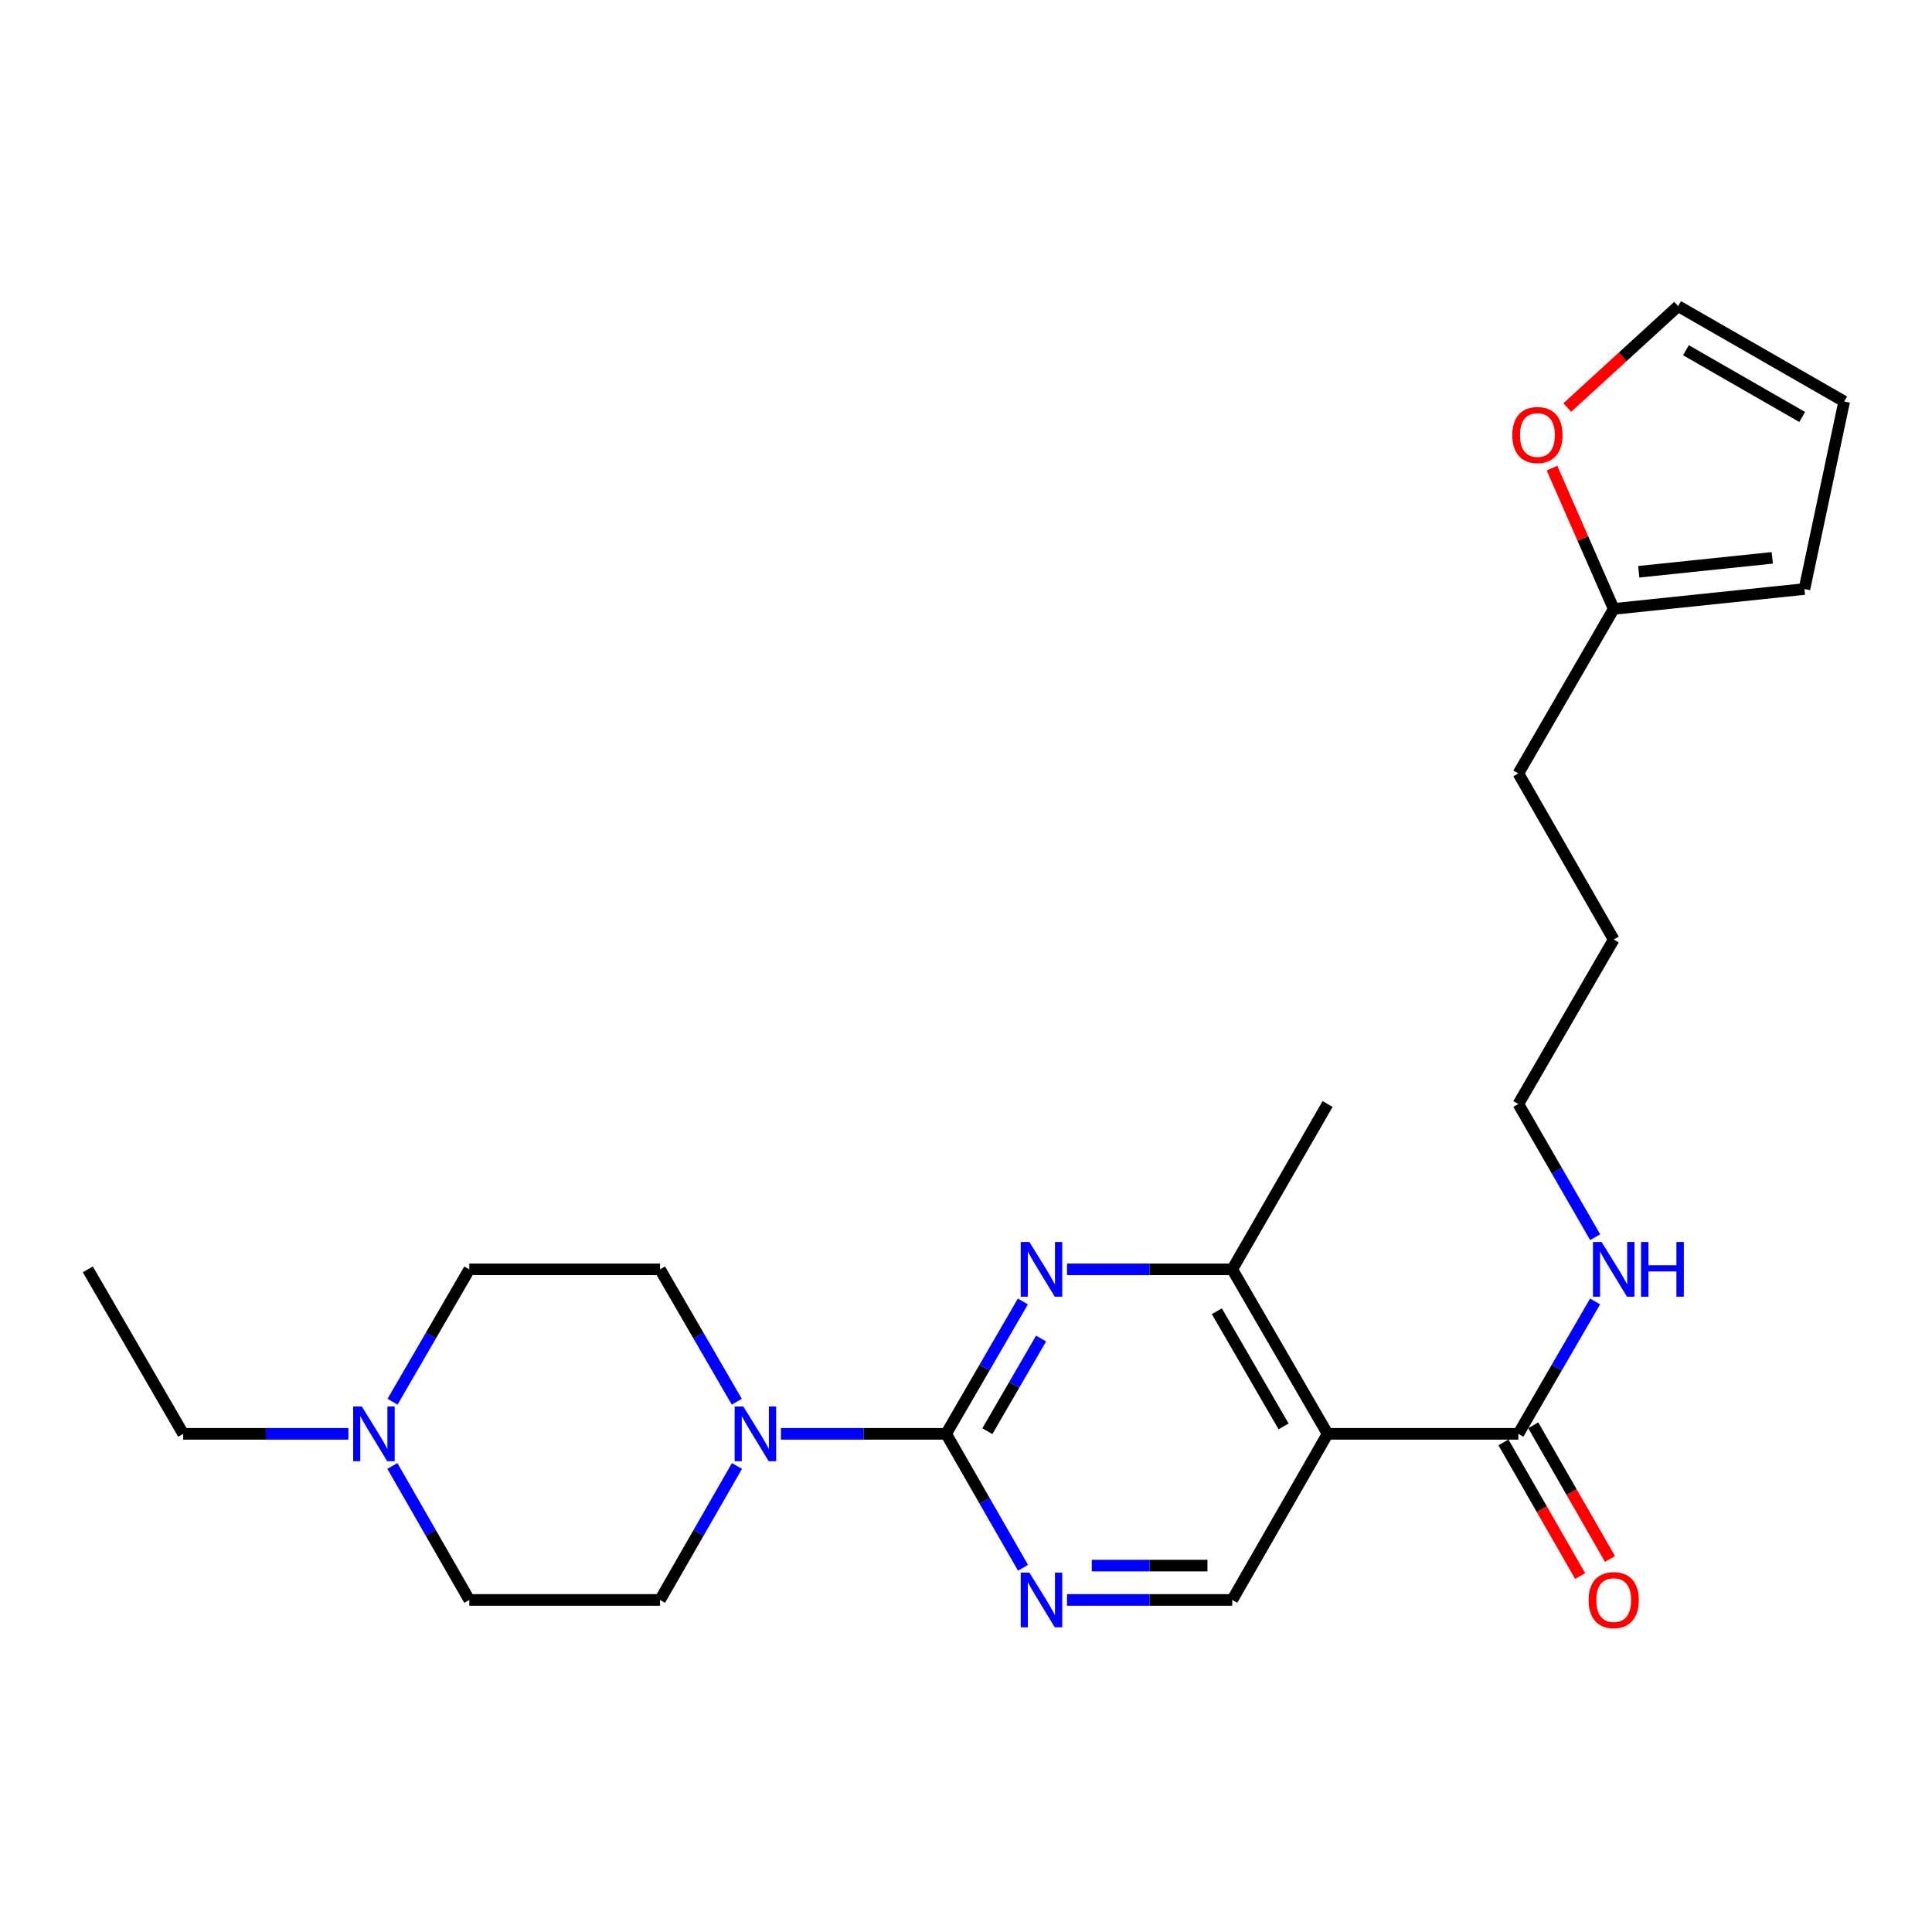 <?xml version='1.0' encoding='iso-8859-1'?>
<svg version='1.1' baseProfile='full'
              xmlns='http://www.w3.org/2000/svg'
                      xmlns:rdkit='http://www.rdkit.org/xml'
                      xmlns:xlink='http://www.w3.org/1999/xlink'
                  xml:space='preserve'
width='1000px' height='1000px' viewBox='0 0 1000 1000'>
<!-- END OF HEADER -->
<rect style='opacity:1.0;fill:#FFFFFF;stroke:none' width='1000' height='1000' x='0' y='0'> </rect>
<path class='bond-0' d='M 489.718,742.15 L 509.578,707.89' style='fill:none;fill-rule:evenodd;stroke:#000000;stroke-width:6px;stroke-linecap:butt;stroke-linejoin:miter;stroke-opacity:1' />
<path class='bond-0' d='M 509.578,707.89 L 529.438,673.631' style='fill:none;fill-rule:evenodd;stroke:#0000FF;stroke-width:6px;stroke-linecap:butt;stroke-linejoin:miter;stroke-opacity:1' />
<path class='bond-0' d='M 511.057,740.788 L 524.959,716.807' style='fill:none;fill-rule:evenodd;stroke:#000000;stroke-width:6px;stroke-linecap:butt;stroke-linejoin:miter;stroke-opacity:1' />
<path class='bond-0' d='M 524.959,716.807 L 538.861,692.825' style='fill:none;fill-rule:evenodd;stroke:#0000FF;stroke-width:6px;stroke-linecap:butt;stroke-linejoin:miter;stroke-opacity:1' />
<path class='bond-2' d='M 489.718,742.15 L 446.962,742.15' style='fill:none;fill-rule:evenodd;stroke:#000000;stroke-width:6px;stroke-linecap:butt;stroke-linejoin:miter;stroke-opacity:1' />
<path class='bond-2' d='M 446.962,742.15 L 404.206,742.15' style='fill:none;fill-rule:evenodd;stroke:#0000FF;stroke-width:6px;stroke-linecap:butt;stroke-linejoin:miter;stroke-opacity:1' />
<path class='bond-3' d='M 489.718,742.15 L 509.62,776.82' style='fill:none;fill-rule:evenodd;stroke:#000000;stroke-width:6px;stroke-linecap:butt;stroke-linejoin:miter;stroke-opacity:1' />
<path class='bond-3' d='M 509.62,776.82 L 529.522,811.49' style='fill:none;fill-rule:evenodd;stroke:#0000FF;stroke-width:6px;stroke-linecap:butt;stroke-linejoin:miter;stroke-opacity:1' />
<path class='bond-4' d='M 552.282,657.011 L 595.047,657.011' style='fill:none;fill-rule:evenodd;stroke:#0000FF;stroke-width:6px;stroke-linecap:butt;stroke-linejoin:miter;stroke-opacity:1' />
<path class='bond-4' d='M 595.047,657.011 L 637.813,657.011' style='fill:none;fill-rule:evenodd;stroke:#000000;stroke-width:6px;stroke-linecap:butt;stroke-linejoin:miter;stroke-opacity:1' />
<path class='bond-1' d='M 687.168,742.15 L 637.813,828.128' style='fill:none;fill-rule:evenodd;stroke:#000000;stroke-width:6px;stroke-linecap:butt;stroke-linejoin:miter;stroke-opacity:1' />
<path class='bond-5' d='M 687.168,742.15 L 785.897,742.15' style='fill:none;fill-rule:evenodd;stroke:#000000;stroke-width:6px;stroke-linecap:butt;stroke-linejoin:miter;stroke-opacity:1' />
<path class='bond-25' d='M 687.168,742.15 L 637.813,657.011' style='fill:none;fill-rule:evenodd;stroke:#000000;stroke-width:6px;stroke-linecap:butt;stroke-linejoin:miter;stroke-opacity:1' />
<path class='bond-25' d='M 664.383,738.295 L 629.835,678.698' style='fill:none;fill-rule:evenodd;stroke:#000000;stroke-width:6px;stroke-linecap:butt;stroke-linejoin:miter;stroke-opacity:1' />
<path class='bond-10' d='M 381.445,758.788 L 361.539,793.458' style='fill:none;fill-rule:evenodd;stroke:#0000FF;stroke-width:6px;stroke-linecap:butt;stroke-linejoin:miter;stroke-opacity:1' />
<path class='bond-10' d='M 361.539,793.458 L 341.634,828.128' style='fill:none;fill-rule:evenodd;stroke:#000000;stroke-width:6px;stroke-linecap:butt;stroke-linejoin:miter;stroke-opacity:1' />
<path class='bond-11' d='M 381.362,725.529 L 361.498,691.27' style='fill:none;fill-rule:evenodd;stroke:#0000FF;stroke-width:6px;stroke-linecap:butt;stroke-linejoin:miter;stroke-opacity:1' />
<path class='bond-11' d='M 361.498,691.27 L 341.634,657.011' style='fill:none;fill-rule:evenodd;stroke:#000000;stroke-width:6px;stroke-linecap:butt;stroke-linejoin:miter;stroke-opacity:1' />
<path class='bond-6' d='M 552.282,828.128 L 595.047,828.128' style='fill:none;fill-rule:evenodd;stroke:#0000FF;stroke-width:6px;stroke-linecap:butt;stroke-linejoin:miter;stroke-opacity:1' />
<path class='bond-6' d='M 595.047,828.128 L 637.813,828.128' style='fill:none;fill-rule:evenodd;stroke:#000000;stroke-width:6px;stroke-linecap:butt;stroke-linejoin:miter;stroke-opacity:1' />
<path class='bond-6' d='M 565.111,810.35 L 595.047,810.35' style='fill:none;fill-rule:evenodd;stroke:#0000FF;stroke-width:6px;stroke-linecap:butt;stroke-linejoin:miter;stroke-opacity:1' />
<path class='bond-6' d='M 595.047,810.35 L 624.983,810.35' style='fill:none;fill-rule:evenodd;stroke:#000000;stroke-width:6px;stroke-linecap:butt;stroke-linejoin:miter;stroke-opacity:1' />
<path class='bond-19' d='M 637.813,657.011 L 687.168,571.427' style='fill:none;fill-rule:evenodd;stroke:#000000;stroke-width:6px;stroke-linecap:butt;stroke-linejoin:miter;stroke-opacity:1' />
<path class='bond-12' d='M 778.188,746.575 L 798.044,781.165' style='fill:none;fill-rule:evenodd;stroke:#000000;stroke-width:6px;stroke-linecap:butt;stroke-linejoin:miter;stroke-opacity:1' />
<path class='bond-12' d='M 798.044,781.165 L 817.9,815.755' style='fill:none;fill-rule:evenodd;stroke:#FF0000;stroke-width:6px;stroke-linecap:butt;stroke-linejoin:miter;stroke-opacity:1' />
<path class='bond-12' d='M 793.606,737.724 L 813.462,772.314' style='fill:none;fill-rule:evenodd;stroke:#000000;stroke-width:6px;stroke-linecap:butt;stroke-linejoin:miter;stroke-opacity:1' />
<path class='bond-12' d='M 813.462,772.314 L 833.318,806.904' style='fill:none;fill-rule:evenodd;stroke:#FF0000;stroke-width:6px;stroke-linecap:butt;stroke-linejoin:miter;stroke-opacity:1' />
<path class='bond-16' d='M 785.897,742.15 L 805.757,707.89' style='fill:none;fill-rule:evenodd;stroke:#000000;stroke-width:6px;stroke-linecap:butt;stroke-linejoin:miter;stroke-opacity:1' />
<path class='bond-16' d='M 805.757,707.89 L 825.617,673.631' style='fill:none;fill-rule:evenodd;stroke:#0000FF;stroke-width:6px;stroke-linecap:butt;stroke-linejoin:miter;stroke-opacity:1' />
<path class='bond-7' d='M 203.176,725.529 L 223.04,691.27' style='fill:none;fill-rule:evenodd;stroke:#0000FF;stroke-width:6px;stroke-linecap:butt;stroke-linejoin:miter;stroke-opacity:1' />
<path class='bond-7' d='M 223.04,691.27 L 242.904,657.011' style='fill:none;fill-rule:evenodd;stroke:#000000;stroke-width:6px;stroke-linecap:butt;stroke-linejoin:miter;stroke-opacity:1' />
<path class='bond-20' d='M 180.331,742.15 L 137.575,742.15' style='fill:none;fill-rule:evenodd;stroke:#0000FF;stroke-width:6px;stroke-linecap:butt;stroke-linejoin:miter;stroke-opacity:1' />
<path class='bond-20' d='M 137.575,742.15 L 94.819,742.15' style='fill:none;fill-rule:evenodd;stroke:#000000;stroke-width:6px;stroke-linecap:butt;stroke-linejoin:miter;stroke-opacity:1' />
<path class='bond-26' d='M 203.092,758.788 L 222.998,793.458' style='fill:none;fill-rule:evenodd;stroke:#0000FF;stroke-width:6px;stroke-linecap:butt;stroke-linejoin:miter;stroke-opacity:1' />
<path class='bond-26' d='M 222.998,793.458 L 242.904,828.128' style='fill:none;fill-rule:evenodd;stroke:#000000;stroke-width:6px;stroke-linecap:butt;stroke-linejoin:miter;stroke-opacity:1' />
<path class='bond-8' d='M 835.252,315.171 L 785.897,400.32' style='fill:none;fill-rule:evenodd;stroke:#000000;stroke-width:6px;stroke-linecap:butt;stroke-linejoin:miter;stroke-opacity:1' />
<path class='bond-9' d='M 835.252,315.171 L 819.282,278.736' style='fill:none;fill-rule:evenodd;stroke:#000000;stroke-width:6px;stroke-linecap:butt;stroke-linejoin:miter;stroke-opacity:1' />
<path class='bond-9' d='M 819.282,278.736 L 803.312,242.302' style='fill:none;fill-rule:evenodd;stroke:#FF0000;stroke-width:6px;stroke-linecap:butt;stroke-linejoin:miter;stroke-opacity:1' />
<path class='bond-13' d='M 835.252,315.171 L 933.972,304.879' style='fill:none;fill-rule:evenodd;stroke:#000000;stroke-width:6px;stroke-linecap:butt;stroke-linejoin:miter;stroke-opacity:1' />
<path class='bond-13' d='M 848.217,295.944 L 917.32,288.74' style='fill:none;fill-rule:evenodd;stroke:#000000;stroke-width:6px;stroke-linecap:butt;stroke-linejoin:miter;stroke-opacity:1' />
<path class='bond-14' d='M 811.232,210.933 L 839.914,184.693' style='fill:none;fill-rule:evenodd;stroke:#FF0000;stroke-width:6px;stroke-linecap:butt;stroke-linejoin:miter;stroke-opacity:1' />
<path class='bond-14' d='M 839.914,184.693 L 868.597,158.454' style='fill:none;fill-rule:evenodd;stroke:#000000;stroke-width:6px;stroke-linecap:butt;stroke-linejoin:miter;stroke-opacity:1' />
<path class='bond-17' d='M 341.634,828.128 L 242.904,828.128' style='fill:none;fill-rule:evenodd;stroke:#000000;stroke-width:6px;stroke-linecap:butt;stroke-linejoin:miter;stroke-opacity:1' />
<path class='bond-18' d='M 341.634,657.011 L 242.904,657.011' style='fill:none;fill-rule:evenodd;stroke:#000000;stroke-width:6px;stroke-linecap:butt;stroke-linejoin:miter;stroke-opacity:1' />
<path class='bond-15' d='M 933.972,304.879 L 954.545,207.809' style='fill:none;fill-rule:evenodd;stroke:#000000;stroke-width:6px;stroke-linecap:butt;stroke-linejoin:miter;stroke-opacity:1' />
<path class='bond-27' d='M 868.597,158.454 L 954.545,207.809' style='fill:none;fill-rule:evenodd;stroke:#000000;stroke-width:6px;stroke-linecap:butt;stroke-linejoin:miter;stroke-opacity:1' />
<path class='bond-27' d='M 872.636,181.274 L 932.8,215.823' style='fill:none;fill-rule:evenodd;stroke:#000000;stroke-width:6px;stroke-linecap:butt;stroke-linejoin:miter;stroke-opacity:1' />
<path class='bond-22' d='M 825.662,640.381 L 805.779,605.904' style='fill:none;fill-rule:evenodd;stroke:#0000FF;stroke-width:6px;stroke-linecap:butt;stroke-linejoin:miter;stroke-opacity:1' />
<path class='bond-22' d='M 805.779,605.904 L 785.897,571.427' style='fill:none;fill-rule:evenodd;stroke:#000000;stroke-width:6px;stroke-linecap:butt;stroke-linejoin:miter;stroke-opacity:1' />
<path class='bond-24' d='M 94.819,742.15 L 45.455,657.011' style='fill:none;fill-rule:evenodd;stroke:#000000;stroke-width:6px;stroke-linecap:butt;stroke-linejoin:miter;stroke-opacity:1' />
<path class='bond-21' d='M 785.897,400.32 L 835.252,486.288' style='fill:none;fill-rule:evenodd;stroke:#000000;stroke-width:6px;stroke-linecap:butt;stroke-linejoin:miter;stroke-opacity:1' />
<path class='bond-23' d='M 785.897,571.427 L 835.252,486.288' style='fill:none;fill-rule:evenodd;stroke:#000000;stroke-width:6px;stroke-linecap:butt;stroke-linejoin:miter;stroke-opacity:1' />
<path  class='atom-1' d='M 532.813 642.851
L 542.093 657.851
Q 543.013 659.331, 544.493 662.011
Q 545.973 664.691, 546.053 664.851
L 546.053 642.851
L 549.813 642.851
L 549.813 671.171
L 545.933 671.171
L 535.973 654.771
Q 534.813 652.851, 533.573 650.651
Q 532.373 648.451, 532.013 647.771
L 532.013 671.171
L 528.333 671.171
L 528.333 642.851
L 532.813 642.851
' fill='#0000FF'/>
<path  class='atom-3' d='M 384.738 727.99
L 394.018 742.99
Q 394.938 744.47, 396.418 747.15
Q 397.898 749.83, 397.978 749.99
L 397.978 727.99
L 401.738 727.99
L 401.738 756.31
L 397.858 756.31
L 387.898 739.91
Q 386.738 737.99, 385.498 735.79
Q 384.298 733.59, 383.938 732.91
L 383.938 756.31
L 380.258 756.31
L 380.258 727.99
L 384.738 727.99
' fill='#0000FF'/>
<path  class='atom-4' d='M 532.813 813.968
L 542.093 828.968
Q 543.013 830.448, 544.493 833.128
Q 545.973 835.808, 546.053 835.968
L 546.053 813.968
L 549.813 813.968
L 549.813 842.288
L 545.933 842.288
L 535.973 825.888
Q 534.813 823.968, 533.573 821.768
Q 532.373 819.568, 532.013 818.888
L 532.013 842.288
L 528.333 842.288
L 528.333 813.968
L 532.813 813.968
' fill='#0000FF'/>
<path  class='atom-8' d='M 187.279 727.99
L 196.559 742.99
Q 197.479 744.47, 198.959 747.15
Q 200.439 749.83, 200.519 749.99
L 200.519 727.99
L 204.279 727.99
L 204.279 756.31
L 200.399 756.31
L 190.439 739.91
Q 189.279 737.99, 188.039 735.79
Q 186.839 733.59, 186.479 732.91
L 186.479 756.31
L 182.799 756.31
L 182.799 727.99
L 187.279 727.99
' fill='#0000FF'/>
<path  class='atom-10' d='M 782.764 225.163
Q 782.764 218.363, 786.124 214.563
Q 789.484 210.763, 795.764 210.763
Q 802.044 210.763, 805.404 214.563
Q 808.764 218.363, 808.764 225.163
Q 808.764 232.043, 805.364 235.963
Q 801.964 239.843, 795.764 239.843
Q 789.524 239.843, 786.124 235.963
Q 782.764 232.083, 782.764 225.163
M 795.764 236.643
Q 800.084 236.643, 802.404 233.763
Q 804.764 230.843, 804.764 225.163
Q 804.764 219.603, 802.404 216.803
Q 800.084 213.963, 795.764 213.963
Q 791.444 213.963, 789.084 216.763
Q 786.764 219.563, 786.764 225.163
Q 786.764 230.883, 789.084 233.763
Q 791.444 236.643, 795.764 236.643
' fill='#FF0000'/>
<path  class='atom-13' d='M 822.252 828.208
Q 822.252 821.408, 825.612 817.608
Q 828.972 813.808, 835.252 813.808
Q 841.532 813.808, 844.892 817.608
Q 848.252 821.408, 848.252 828.208
Q 848.252 835.088, 844.852 839.008
Q 841.452 842.888, 835.252 842.888
Q 829.012 842.888, 825.612 839.008
Q 822.252 835.128, 822.252 828.208
M 835.252 839.688
Q 839.572 839.688, 841.892 836.808
Q 844.252 833.888, 844.252 828.208
Q 844.252 822.648, 841.892 819.848
Q 839.572 817.008, 835.252 817.008
Q 830.932 817.008, 828.572 819.808
Q 826.252 822.608, 826.252 828.208
Q 826.252 833.928, 828.572 836.808
Q 830.932 839.688, 835.252 839.688
' fill='#FF0000'/>
<path  class='atom-17' d='M 828.992 642.851
L 838.272 657.851
Q 839.192 659.331, 840.672 662.011
Q 842.152 664.691, 842.232 664.851
L 842.232 642.851
L 845.992 642.851
L 845.992 671.171
L 842.112 671.171
L 832.152 654.771
Q 830.992 652.851, 829.752 650.651
Q 828.552 648.451, 828.192 647.771
L 828.192 671.171
L 824.512 671.171
L 824.512 642.851
L 828.992 642.851
' fill='#0000FF'/>
<path  class='atom-17' d='M 849.392 642.851
L 853.232 642.851
L 853.232 654.891
L 867.712 654.891
L 867.712 642.851
L 871.552 642.851
L 871.552 671.171
L 867.712 671.171
L 867.712 658.091
L 853.232 658.091
L 853.232 671.171
L 849.392 671.171
L 849.392 642.851
' fill='#0000FF'/>
</svg>
